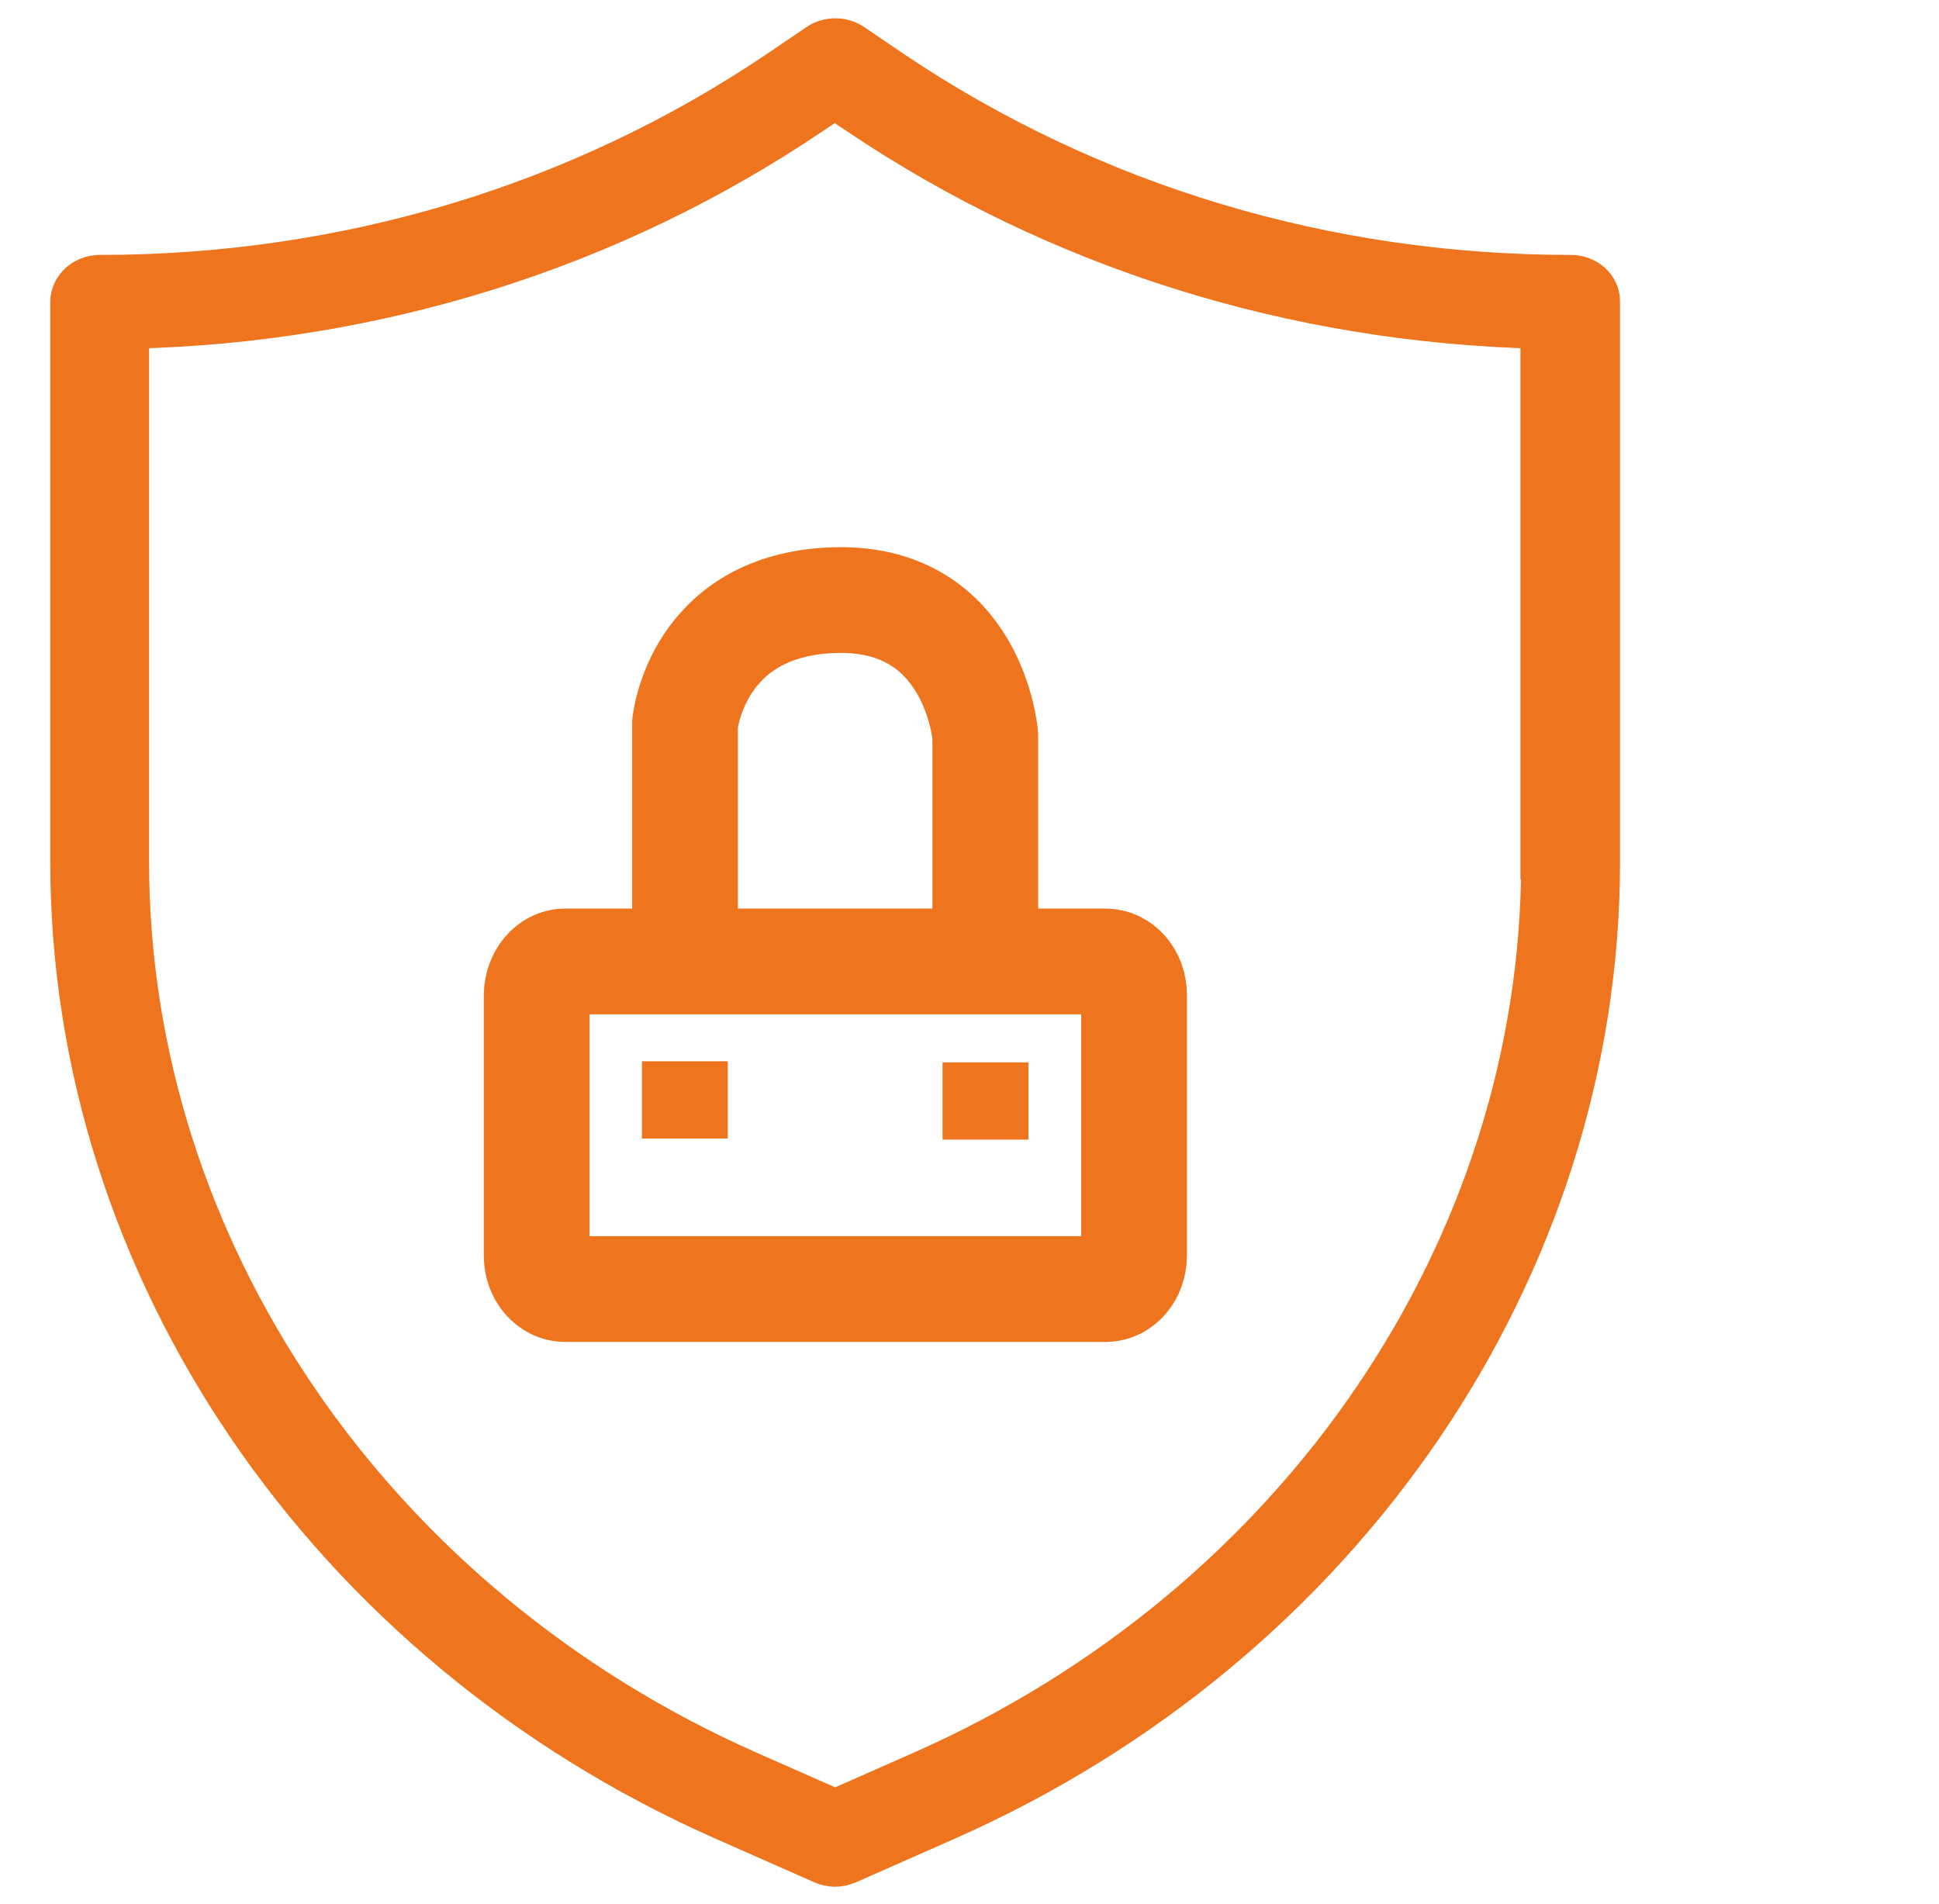 <?xml version="1.0" encoding="UTF-8"?> <svg xmlns="http://www.w3.org/2000/svg" width="55" height="54" viewBox="0 0 55 54" fill="none"> <path d="M44.555 7.731C37.627 7.731 31.004 5.734 25.401 1.975L24.229 1.18C23.913 0.966 23.475 0.966 23.159 1.18L21.987 1.975C16.384 5.745 9.761 7.731 2.833 7.731C2.333 7.731 1.926 8.108 1.926 8.567V24.451C1.926 36.015 9.211 46.703 20.489 51.696L23.302 52.938C23.424 52.989 23.556 53.02 23.689 53.02C23.821 53.02 23.954 52.989 24.076 52.938L26.888 51.696C38.167 46.703 45.452 36.015 45.452 24.451V8.567C45.462 8.098 45.054 7.731 44.555 7.731ZM43.648 24.451C43.648 35.373 36.771 45.47 26.114 50.177L23.689 51.247L21.264 50.177C10.617 45.47 3.729 35.363 3.729 24.451V9.392C10.708 9.229 17.372 7.14 23.037 3.32L23.679 2.892L24.32 3.32C29.985 7.13 36.649 9.219 43.628 9.392V24.451H43.648Z" fill="#EE751E" stroke="#EE751E" stroke-miterlimit="10"></path> <path d="M16.028 27.273H31.362C31.8 27.273 32.167 27.691 32.167 28.221V35.618C32.167 36.138 31.81 36.566 31.362 36.566H16.028C15.59 36.566 15.223 36.148 15.223 35.618V28.221C15.233 27.701 15.59 27.273 16.028 27.273Z" stroke="#EE751E" stroke-width="3" stroke-miterlimit="10"></path> <path d="M20.643 30.105H18.208V32.296H20.643V30.105Z" fill="#EE751E"></path> <path d="M29.171 30.137H26.735V32.327H29.171V30.137Z" fill="#EE751E"></path> <path d="M19.431 26.733V20.528C19.431 20.528 19.757 17.125 23.7 17.023C27.643 16.922 27.948 20.875 27.948 20.875V27.07" stroke="#EE751E" stroke-width="3" stroke-miterlimit="10"></path> </svg> 